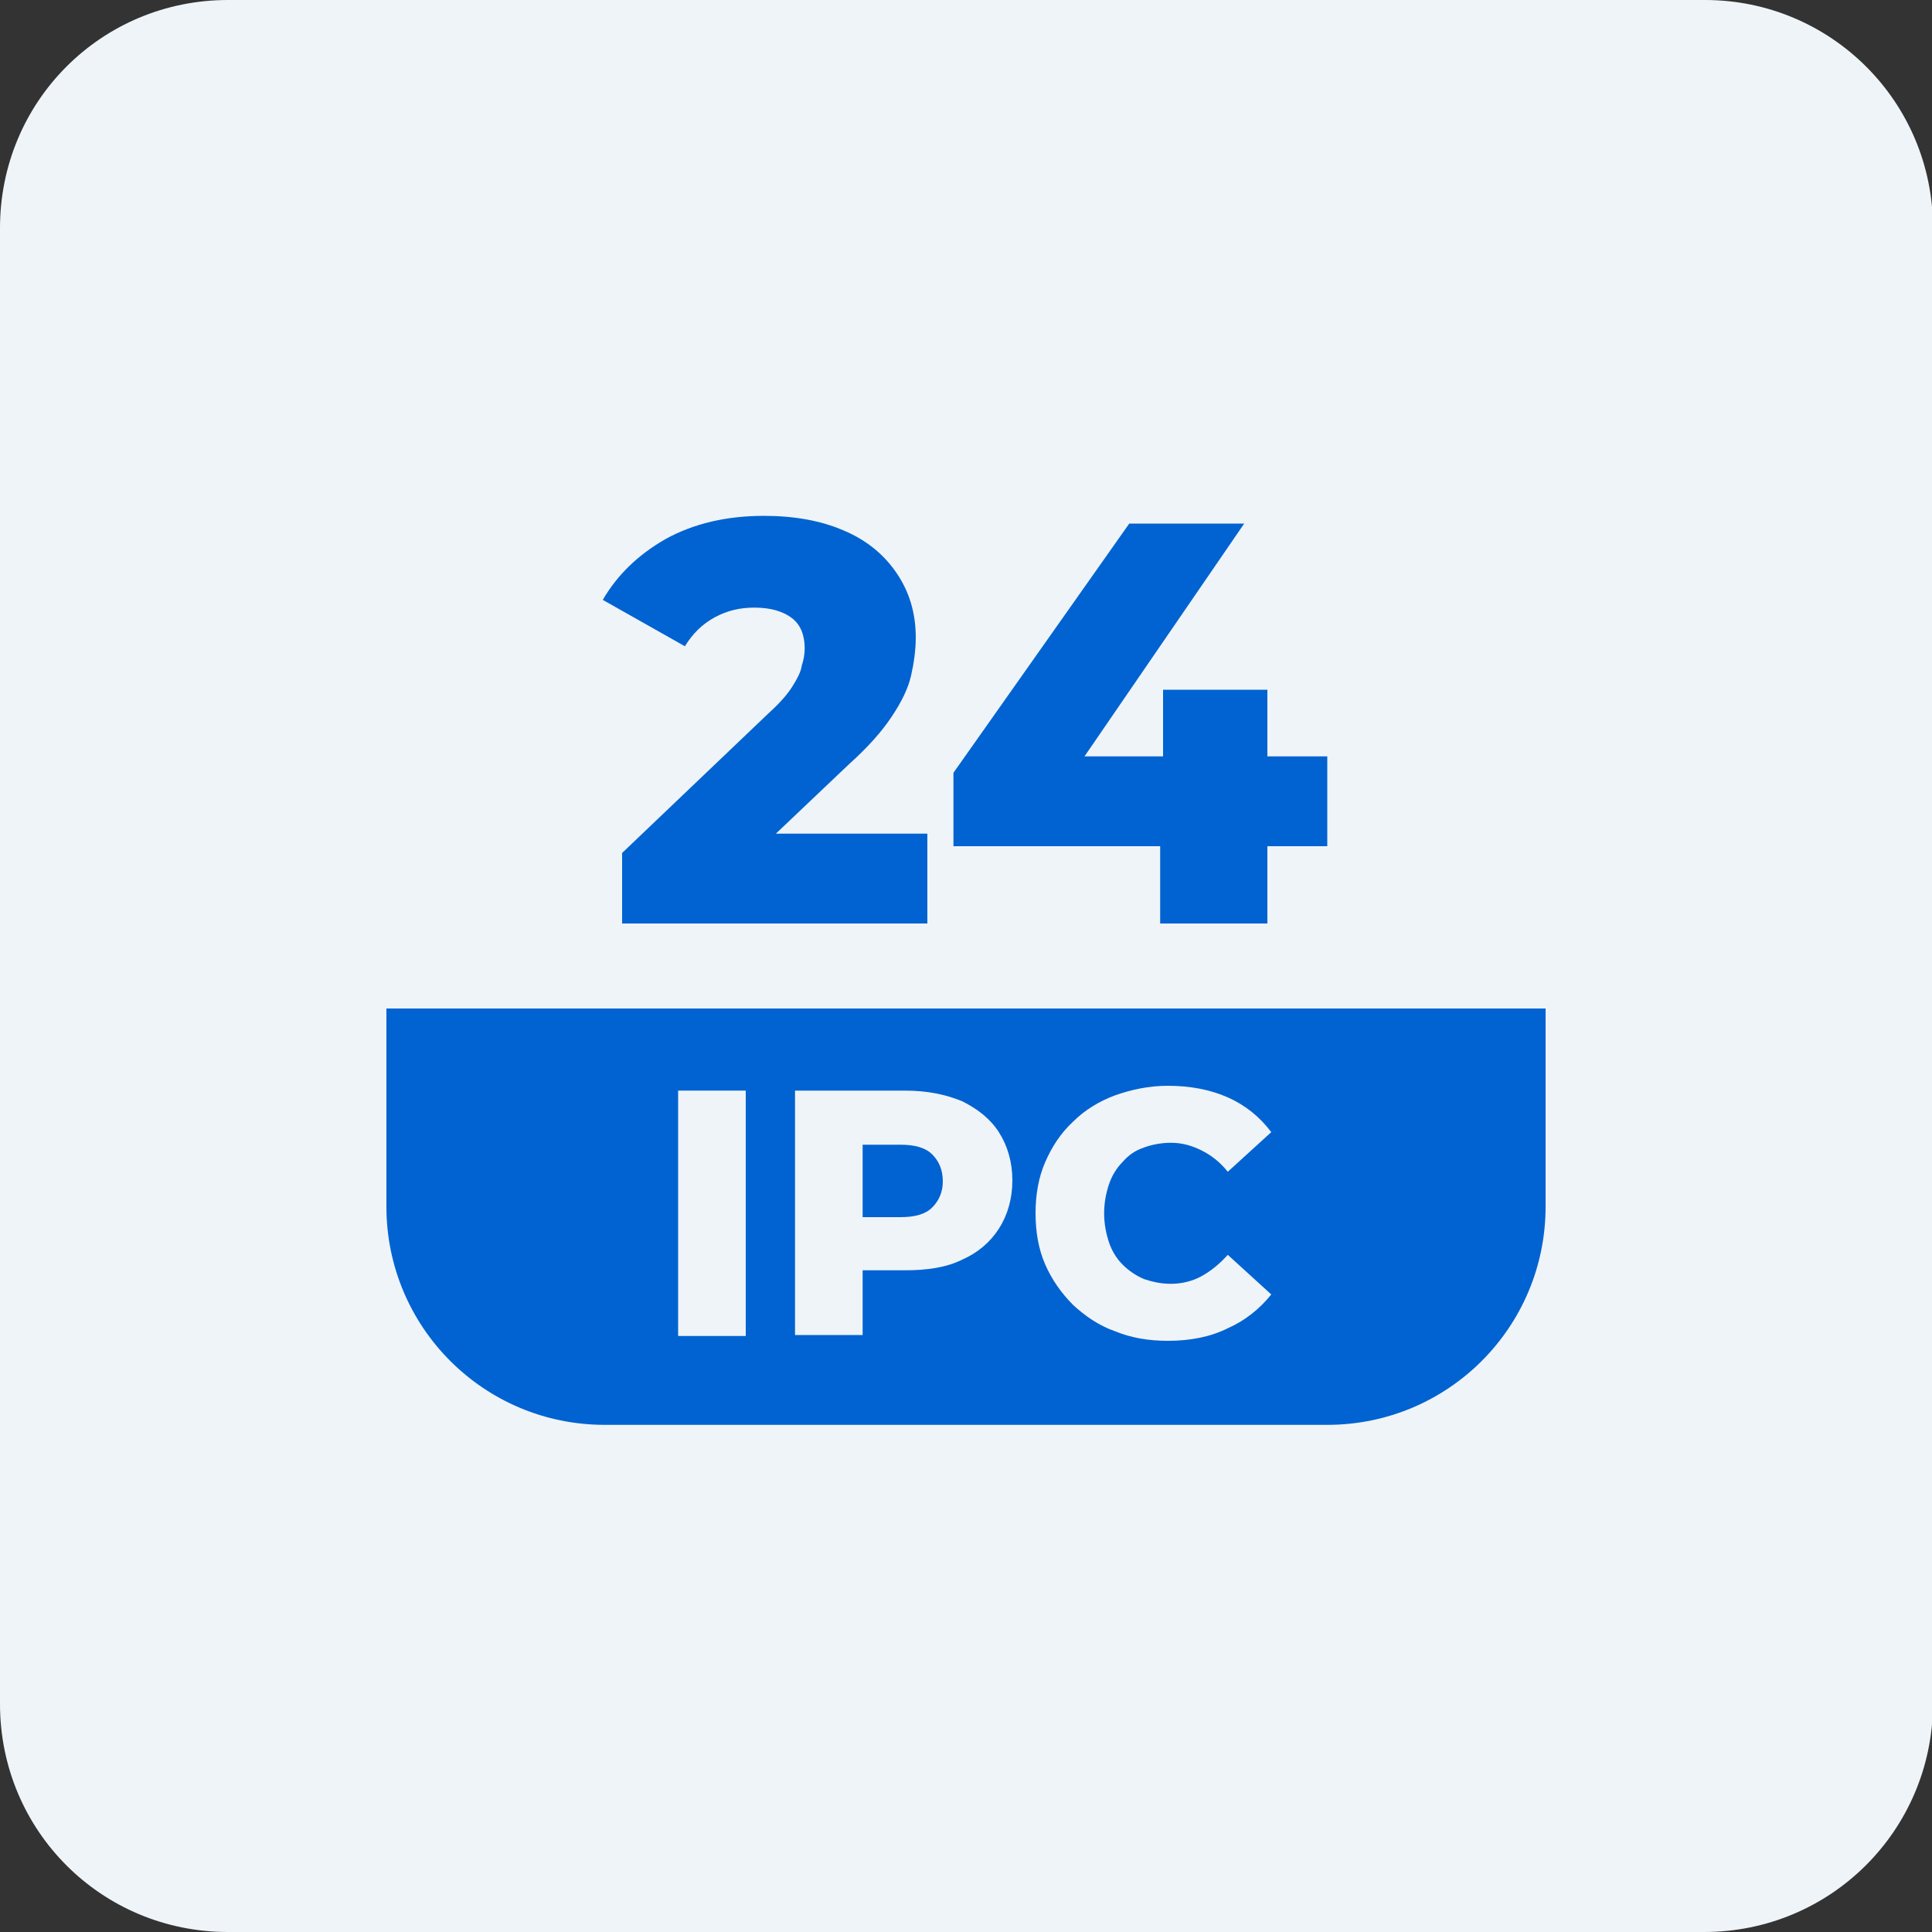 <?xml version="1.0" encoding="utf-8"?>
<!-- Generator: Adobe Illustrator 28.3.0, SVG Export Plug-In . SVG Version: 6.00 Build 0)  -->
<svg version="1.1" id="Layer_1" xmlns="http://www.w3.org/2000/svg" xmlns:xlink="http://www.w3.org/1999/xlink" x="0px" y="0px"
	 viewBox="0 0 200 200" style="enable-background:new 0 0 200 200;" xml:space="preserve">
<rect x="0" y="0" width="200" height="200" fill="#333333" stroke="none"/>
<style type="text/css">
	.st0{fill:#EFF4F8;}
	.st1{fill:#0163D1;}
	.st2{fill-rule:evenodd;clip-rule:evenodd;fill:#0163D1;}
</style>
<g>
	<path class="st0" d="M176.4,200H23.6C10.5,200,0,189.5,0,176.4V23.6C0,10.5,10.5,0,23.6,0h152.9c13,0,23.6,10.5,23.6,23.6v152.9
		C200,189.5,189.5,200,176.4,200z"/>
</g>
<g>
	<g>
		<path class="st1" d="M64.4,95.6v-7.3l15.2-14.5c1.1-1,1.9-1.9,2.4-2.7c0.5-0.8,0.9-1.5,1-2.2c0.2-0.6,0.3-1.2,0.3-1.8
			c0-1.3-0.4-2.4-1.3-3.1c-0.9-0.7-2.2-1.1-3.9-1.1c-1.5,0-2.8,0.3-4.1,1c-1.3,0.7-2.3,1.7-3.1,3l-8.5-4.8c1.5-2.6,3.7-4.7,6.5-6.3
			c2.9-1.6,6.3-2.4,10.2-2.4c3.1,0,5.9,0.5,8.2,1.5c2.4,1,4.2,2.5,5.5,4.4s2,4.1,2,6.7c0,1.3-0.2,2.7-0.5,4s-1,2.7-2,4.2
			c-1,1.5-2.4,3.1-4.4,4.9L76,90.4l-1.9-4.1H96v9.3H64.4z"/>
		<path class="st1" d="M98.7,87.7V80l18.2-25.8h11.9L111.1,80l-5.4-1.7h31.7v9.3H98.7z M120.1,95.6v-7.9l0.3-9.3v-7h10.8v24.2H120.1
			z"/>
	</g>
</g>
<path class="st1" d="M137.4,147.5H62.6c-12.5,0-22.6-10.1-22.6-22.6v-20.5h120v20.5C160,137.4,149.9,147.5,137.4,147.5z"/>
<g>
	<g>
		<path class="st0" d="M70.2,138.3v-25.4h7v25.4H70.2z"/>
		<path class="st0" d="M82.3,138.3v-25.4h11.4c2.3,0,4.2,0.4,5.9,1.1c1.6,0.8,2.9,1.8,3.8,3.2c0.9,1.4,1.4,3.1,1.4,5
			c0,1.9-0.5,3.6-1.4,5c-0.9,1.4-2.2,2.5-3.8,3.2c-1.6,0.8-3.6,1.1-5.9,1.1h-7.5l3.1-3.1v9.8H82.3z M89.3,129.3l-3.1-3.3h7
			c1.5,0,2.6-0.3,3.3-1c0.7-0.7,1.1-1.6,1.1-2.7c0-1.2-0.4-2.1-1.1-2.8c-0.7-0.7-1.8-1-3.3-1h-7l3.1-3.3V129.3z"/>
		<path class="st0" d="M120.9,138.8c-2,0-3.8-0.3-5.5-1c-1.7-0.6-3.1-1.6-4.3-2.7c-1.2-1.2-2.2-2.6-2.9-4.2c-0.7-1.6-1-3.4-1-5.3
			s0.3-3.7,1-5.3c0.7-1.6,1.6-3,2.9-4.2c1.2-1.2,2.7-2.1,4.3-2.7c1.7-0.6,3.5-1,5.5-1c2.3,0,4.4,0.4,6.2,1.2c1.8,0.8,3.3,2,4.5,3.6
			l-4.5,4.1c-0.8-1-1.7-1.7-2.7-2.2s-2-0.8-3.2-0.8c-1,0-2,0.2-2.8,0.5c-0.9,0.3-1.6,0.8-2.2,1.5c-0.6,0.6-1.1,1.4-1.4,2.3
			s-0.5,1.9-0.5,3s0.2,2.1,0.5,3c0.3,0.9,0.8,1.7,1.4,2.3c0.6,0.6,1.3,1.1,2.2,1.5c0.9,0.3,1.8,0.5,2.8,0.5c1.2,0,2.3-0.3,3.2-0.8
			s1.8-1.2,2.7-2.2l4.5,4.1c-1.2,1.5-2.7,2.7-4.5,3.5C125.3,138.4,123.2,138.8,120.9,138.8z"/>
	</g>
</g>
</svg>
